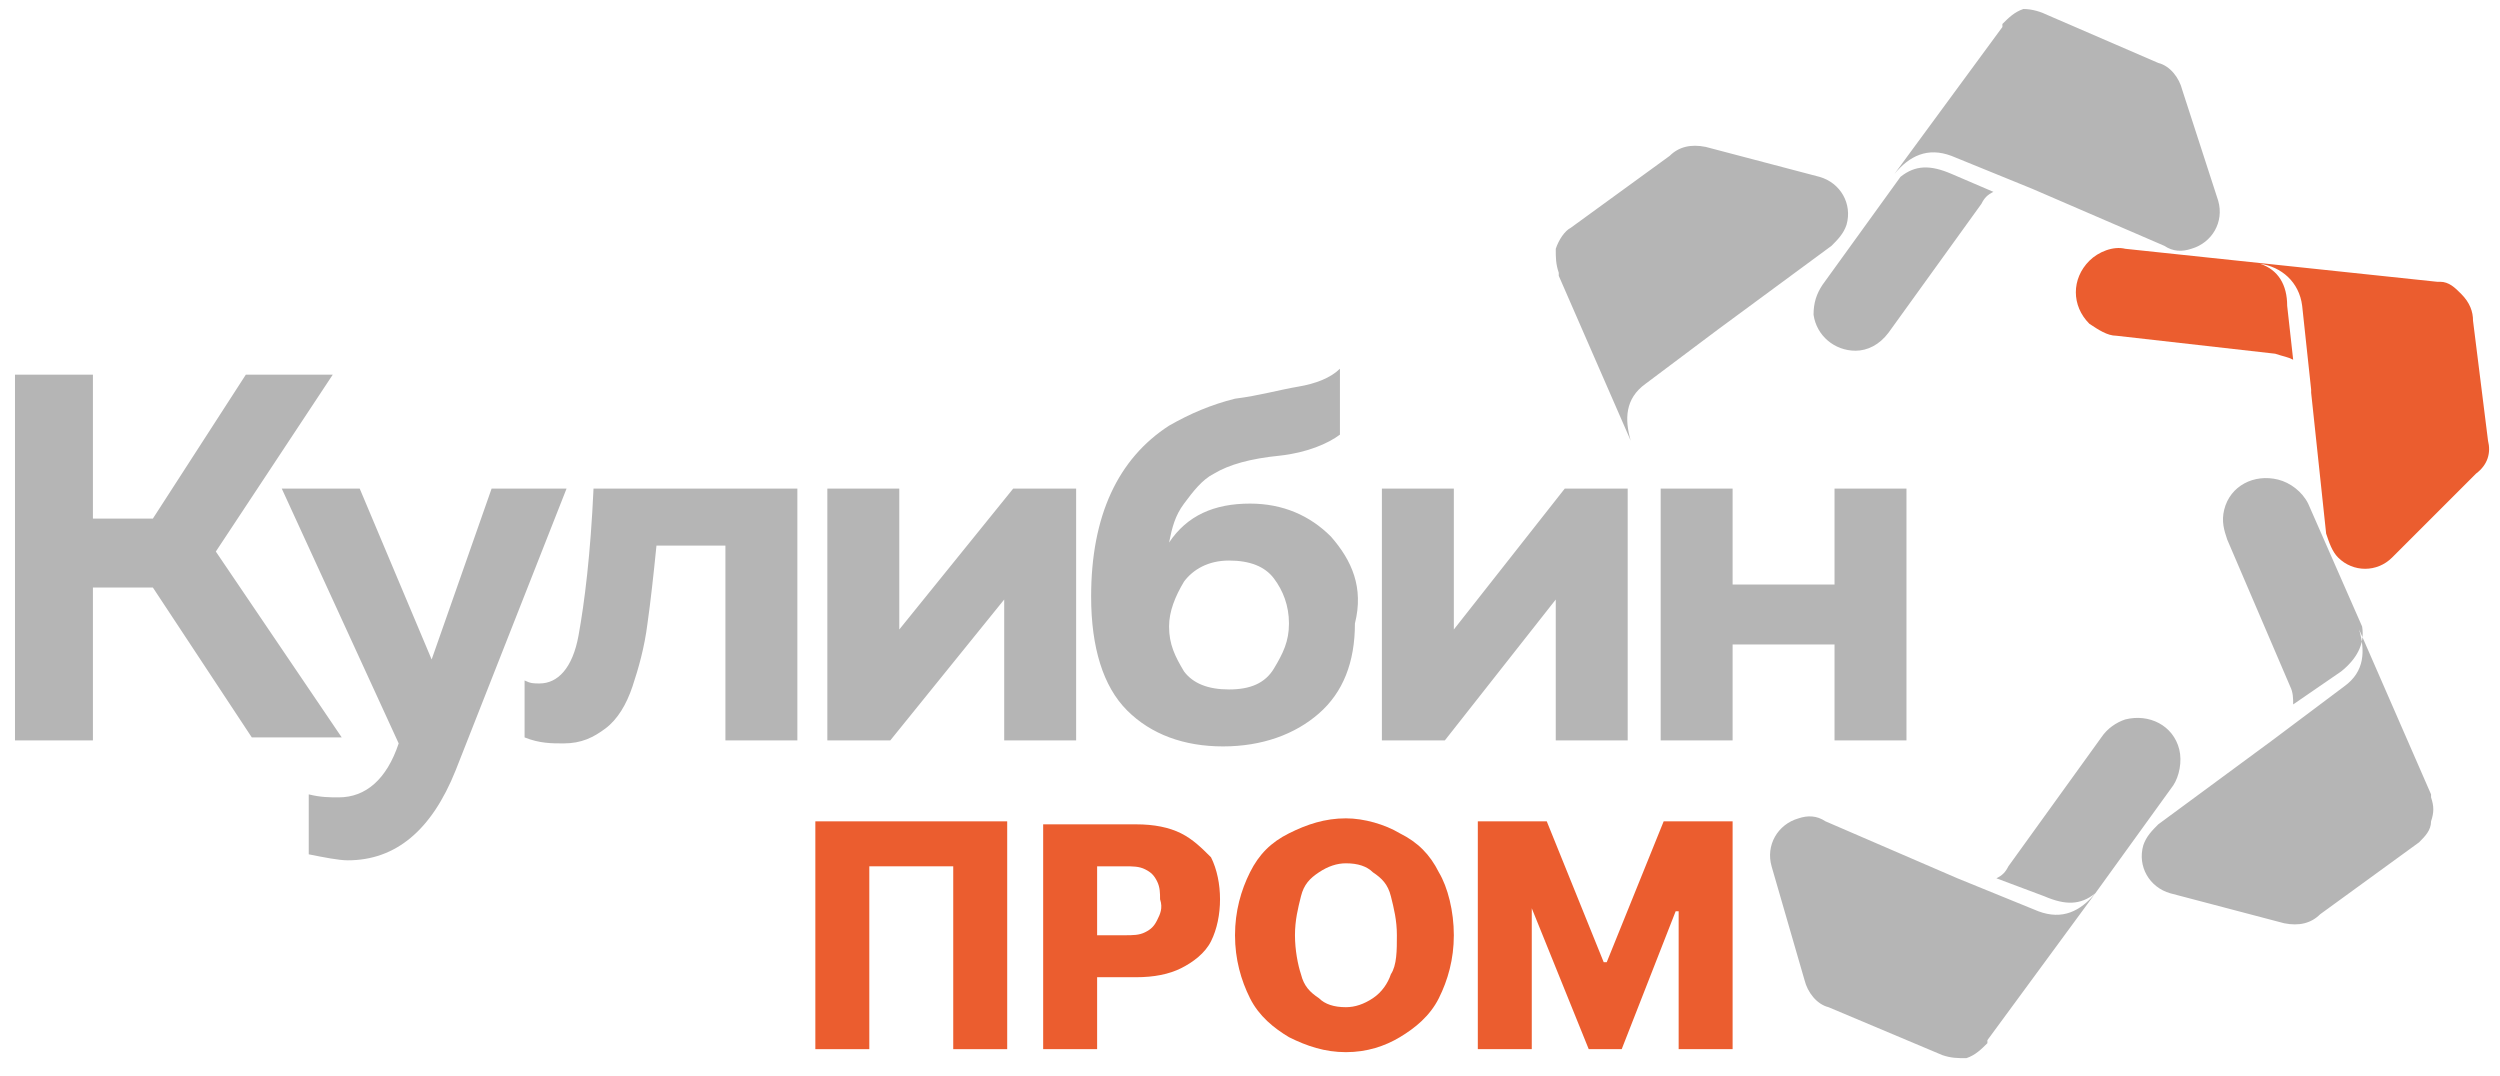 <?xml version="1.0" encoding="UTF-8"?> <svg xmlns="http://www.w3.org/2000/svg" xmlns:xlink="http://www.w3.org/1999/xlink" version="1.1" id="Слой_1" x="0px" y="0px" viewBox="0 0 83.4 35.9" style="enable-background:new 0 0 83.4 35.9;" xml:space="preserve"> <style type="text/css"> .st0{fill:#B5B5B5;} .st1{fill-rule:evenodd;clip-rule:evenodd;fill:#B5B5B5;} .st2{fill-rule:evenodd;clip-rule:evenodd;fill:#EB5D2F;} .st3{fill:#EB5D2F;} </style> <g> <g> <path class="st0" d="M3.1,24.7H0.5V12.5h2.6v4.8h2l3.1-4.8h2.9l-3.9,5.9l4.2,6.2h-3l-3.3-5h-2C3.1,19.6,3.1,24.7,3.1,24.7z M12,16.3H9.4l3.9,8.5l0,0c-0.4,1.2-1.1,1.8-2,1.8c-0.3,0-0.6,0-1-0.1v2c0.5,0.1,1,0.2,1.3,0.2c1.6,0,2.8-1,3.6-3l3.7-9.4h-2.5 l-2,5.7L12,16.3z M24.2,18.3v6.4h2.4v-8.4h-6.8c-0.1,2.2-0.3,3.8-0.5,4.9s-0.7,1.6-1.3,1.6c-0.2,0-0.3,0-0.5-0.1v1.9 c0.5,0.2,0.9,0.2,1.3,0.2c0.6,0,1-0.2,1.4-0.5s0.7-0.8,0.9-1.4c0.2-0.6,0.4-1.3,0.5-2.1c0.1-0.7,0.2-1.6,0.3-2.6h2.3V18.3z M33.5,20v4.7h2.4v-8.4h-2.1L30,21v-4.7h-2.4v8.4h2.1L33.5,20z M39,20.9c0-0.5,0.2-1,0.5-1.5c0.3-0.4,0.8-0.7,1.5-0.7 s1.2,0.2,1.5,0.6s0.5,0.9,0.5,1.5s-0.2,1-0.5,1.5S41.7,23,41,23s-1.2-0.2-1.5-0.6C39.2,21.9,39,21.5,39,20.9 M44.4,17.9 c-0.7-0.7-1.6-1.1-2.7-1.1c-1.2,0-2.1,0.4-2.7,1.3c0.1-0.5,0.2-0.9,0.5-1.3s0.6-0.8,1-1c0.5-0.3,1.2-0.5,2.2-0.6 c0.9-0.1,1.6-0.4,2-0.7v-2.2c-0.3,0.3-0.8,0.5-1.4,0.6c-0.6,0.1-1.3,0.3-2.1,0.4c-0.8,0.2-1.5,0.5-2.2,0.9c-1.7,1.1-2.6,3-2.6,5.7 c0,1.7,0.4,3,1.2,3.8s1.9,1.2,3.2,1.2s2.4-0.4,3.2-1.1s1.2-1.7,1.2-3C45.5,19.6,45.1,18.7,44.4,17.9z M51.9,20v4.7h2.4v-8.4h-2.1 L48.5,21v-4.7h-2.4v8.4h2.1L51.9,20z M57.8,21.5h3.4v3.2h2.4v-8.4h-2.4v3.2h-3.4v-3.2h-2.4v8.4h2.4V21.5z"></path> <path class="st1" d="M52.4,7.6l3.3-2.4l0,0c0.3-0.3,0.7-0.4,1.2-0.3l3.8,1c0.7,0.2,1.1,0.9,0.9,1.6c-0.1,0.3-0.3,0.5-0.5,0.7 L57.3,11l-2.4,1.8c-0.7,0.5-0.7,1.2-0.5,1.9L52,9.2c0,0,0,0,0-0.1l0,0c-0.1-0.3-0.1-0.5-0.1-0.8C52,8,52.2,7.7,52.4,7.6L52.4,7.6z M66.5,6.4c-0.2,0.1-0.3,0.2-0.4,0.4L63,11.1l0,0c-0.3,0.4-0.7,0.6-1.1,0.6l0,0l0,0l0,0l0,0l0,0l0,0l0,0l0,0 c-0.7,0-1.3-0.5-1.4-1.2l0,0l0,0l0,0l0,0l0,0c0-0.4,0.1-0.7,0.3-1l0,0l0,0l0,0l2.6-3.6c0.5-0.4,1-0.4,1.7-0.1L66.5,6.4z M68.3,0.5 L72,2.1l0,0c0.4,0.1,0.7,0.5,0.8,0.9L74,6.7c0.2,0.7-0.2,1.4-0.9,1.6c-0.3,0.1-0.6,0.1-0.9-0.1l-4.4-1.9l0,0l0,0l-2.7-1.1 c-0.8-0.3-1.4,0-1.9,0.6l3.6-4.9c0,0,0,0,0-0.1l0,0c0.2-0.2,0.4-0.4,0.7-0.5C67.8,0.3,68.1,0.4,68.3,0.5L68.3,0.5z M66.6,29.3 c0.2-0.1,0.3-0.2,0.4-0.4l3.1-4.3l0,0c0.2-0.3,0.5-0.5,0.8-0.6c0.8-0.2,1.6,0.2,1.8,1c0.1,0.4,0,0.9-0.2,1.2l0,0l0,0l-2.6,3.6 c-0.5,0.4-1,0.4-1.7,0.1L66.6,29.3z M64.8,35.2L61,33.6l0,0c-0.4-0.1-0.7-0.5-0.8-0.9l-1.1-3.8c-0.2-0.7,0.2-1.4,0.9-1.6 c0.3-0.1,0.6-0.1,0.9,0.1l4.4,1.9l0,0l0,0l2.7,1.1c0.8,0.3,1.4,0,1.9-0.6l-3.6,4.9c0,0,0,0,0,0.1l0,0c-0.2,0.2-0.4,0.4-0.7,0.5 C65.3,35.3,65.1,35.3,64.8,35.2L64.8,35.2z M76.5,23.5c0-0.2,0-0.4-0.1-0.6L74.3,18l0,0c-0.1-0.3-0.2-0.6-0.1-1 c0.2-0.8,1-1.2,1.8-1c0.4,0.1,0.8,0.4,1,0.8l0,0l0,0l0,0l1.8,4.1c0.1,0.6-0.2,1.1-0.7,1.5L76.5,23.5z M80.7,28.1l-3.3,2.4l0,0 c-0.3,0.3-0.7,0.4-1.2,0.3l-3.8-1c-0.7-0.2-1.1-0.9-0.9-1.6c0.1-0.3,0.3-0.5,0.5-0.7l3.8-2.8l0,0l2.4-1.8c0.7-0.5,0.7-1.2,0.5-1.9 l2.4,5.5c0,0,0,0,0,0.1l0,0l0,0c0.1,0.3,0.1,0.5,0,0.8C81.1,27.7,80.9,27.9,80.7,28.1L80.7,28.1z"></path> <path class="st2" d="M82.5,10.7l0.5,4l0,0c0.1,0.4,0,0.8-0.4,1.1l-2.8,2.8c-0.5,0.5-1.3,0.5-1.8,0c-0.2-0.2-0.3-0.5-0.4-0.8 l-0.5-4.7V13l-0.3-2.8c-0.1-0.8-0.7-1.3-1.4-1.4c0.6,0.2,0.9,0.7,0.9,1.4l0.2,1.8c-0.2-0.1-0.3-0.1-0.6-0.2l-5.3-0.6 c-0.3,0-0.6-0.2-0.9-0.4c-0.6-0.6-0.6-1.5,0-2.1c0.3-0.3,0.8-0.5,1.2-0.4l0,0l0,0l0,0l10.4,1.1c0,0,0,0,0.1,0l0,0 c0.3,0,0.5,0.2,0.7,0.4C82.4,10.1,82.5,10.4,82.5,10.7L82.5,10.7z"></path> </g> <g> <g> <polygon class="st3" points="27.2,35 29,35 29,28.9 31.8,28.9 31.8,35 33.6,35 33.6,27.4 27.2,27.4 "></polygon> <path class="st3" d="M39.4,27.8c-0.4-0.2-0.9-0.3-1.5-0.3h-3.1V35h1.8v-2.4h1.3c0.6,0,1.1-0.1,1.5-0.3s0.8-0.5,1-0.9 s0.3-0.9,0.3-1.4s-0.1-1-0.3-1.4C40.1,28.3,39.8,28,39.4,27.8z M38.6,30.7c-0.1,0.2-0.2,0.3-0.4,0.4s-0.4,0.1-0.7,0.1h-0.9v-2.3 h0.9c0.3,0,0.5,0,0.7,0.1s0.3,0.2,0.4,0.4c0.1,0.2,0.1,0.4,0.1,0.6C38.8,30.3,38.7,30.5,38.6,30.7z"></path> <path class="st3" d="M46.7,27.8c-0.5-0.3-1.2-0.5-1.8-0.5c-0.7,0-1.3,0.2-1.9,0.5c-0.6,0.3-1,0.7-1.3,1.3 c-0.3,0.6-0.5,1.3-0.5,2.1c0,0.8,0.2,1.5,0.5,2.1c0.3,0.6,0.8,1,1.3,1.3c0.6,0.3,1.2,0.5,1.9,0.5s1.3-0.2,1.8-0.5s1-0.7,1.3-1.3 s0.5-1.3,0.5-2.1c0-0.8-0.2-1.6-0.5-2.1C47.7,28.5,47.3,28.1,46.7,27.8z M46.4,32.5c-0.1,0.3-0.3,0.6-0.6,0.8s-0.6,0.3-0.9,0.3 c-0.4,0-0.7-0.1-0.9-0.3c-0.3-0.2-0.5-0.4-0.6-0.8c-0.1-0.3-0.2-0.8-0.2-1.3s0.1-0.9,0.2-1.3s0.3-0.6,0.6-0.8 c0.3-0.2,0.6-0.3,0.9-0.3c0.4,0,0.7,0.1,0.9,0.3c0.3,0.2,0.5,0.4,0.6,0.8s0.2,0.8,0.2,1.3C46.6,31.7,46.6,32.2,46.4,32.5z"></path> <polygon class="st3" points="55.5,27.4 53.6,32.1 53.5,32.1 51.6,27.4 49.3,27.4 49.3,35 51.1,35 51.1,30.3 51.1,30.3 53,35 54.1,35 55.9,30.4 56,30.4 56,35 57.8,35 57.8,27.4 "></polygon> </g> </g> </g> </svg> 
